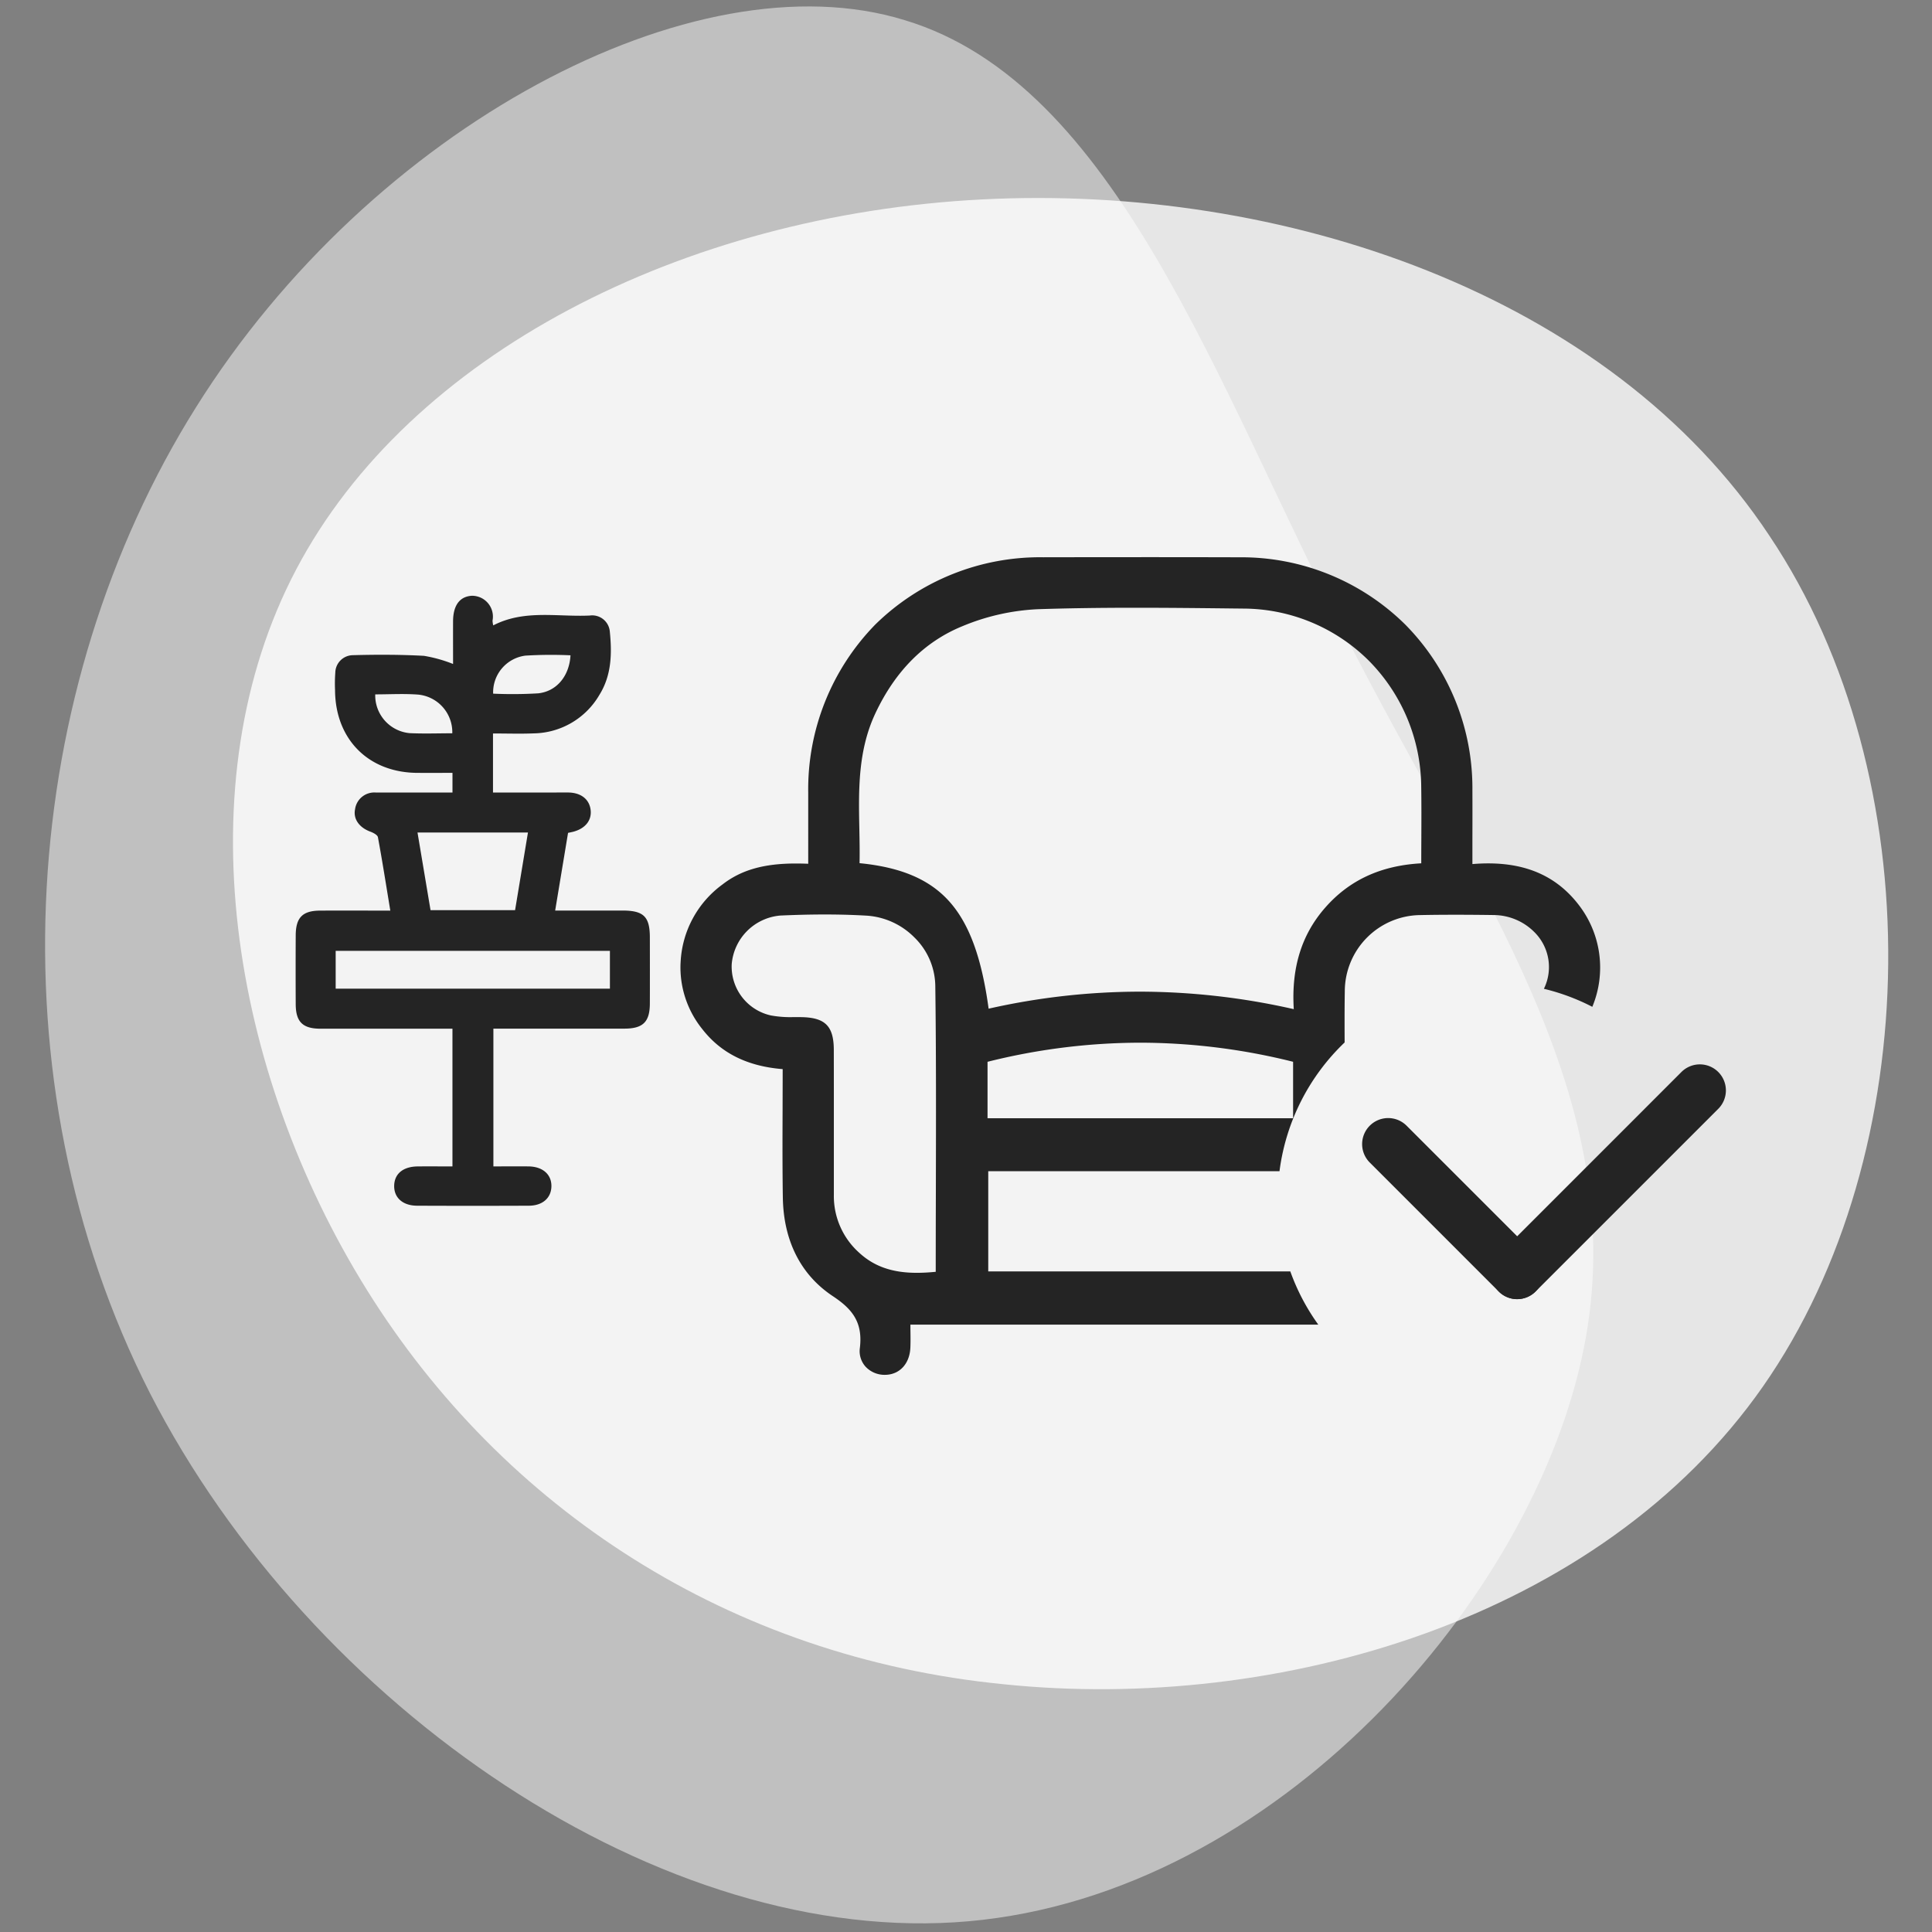 <svg xmlns="http://www.w3.org/2000/svg" xmlns:xlink="http://www.w3.org/1999/xlink" width="300" height="300" viewBox="0 0 300 300">
  <rect x="0" y="0" width="300" height="300" fill="#808080" stroke="none"/>
  <defs>
    <clipPath id="clip-path">
      <rect id="Rechteck_923" data-name="Rechteck 923" width="55.008" height="94.735" fill="#242424"/>
    </clipPath>
    <clipPath id="clip-pati-icon-Abschluss-white">
      <rect width="300" height="300"/>
    </clipPath>
  </defs>
  <g id="pati-icon-Abschluss-white" clip-path="url(#clip-pati-icon-Abschluss-white)">
    <g id="Gruppe_721" data-name="Gruppe 721" transform="translate(-1467.394 -5711.613)">
      <path id="blob_5_" data-name="blob (5)" d="M182.374-7.532c25.131,37.5,24.334,95.739-1,132.04S105.983,175.17,63.5,170.782c-42.684-4.189-77.788-27.325-98.93-61.233S-63.954,30.963-46.4-2.346,13.435-57.4,60.108-59.789C106.581-62.183,157.442-45.229,182.374-7.532Z" transform="translate(1559.795 5802.366)" fill="#fff" opacity="0.8"/>
      <path id="blob_7_" data-name="blob (7)" d="M130.517,35.251c20.031,39.43,44.7,71.69,36.9,110.487-7.8,39.008-47.864,84.763-95.516,88.98-47.442,4.217-102.053-33.1-127.144-82.022C-80.125,103.778-75.486,43.263-48.075-.383-20.875-43.819,29.308-70.6,61.99-60.476,94.883-50.566,110.275-3.968,130.517,35.251Z" transform="translate(1545.912 5775.227)" fill="#fff" opacity="0.5"/>
    </g>
    <g id="Gruppe_720" data-name="Gruppe 720">
      <path id="Differenzmenge_1" data-name="Differenzmenge 1" d="M31.746,126.968H31.74a4.023,4.023,0,0,1-3.029-1.306,3.6,3.6,0,0,1-.851-2.869c.491-4.054-1.245-6.085-4.206-8.048-4.969-3.3-7.65-8.593-7.755-15.3-.072-4.615-.055-9.288-.038-13.807v-.621c.005-1.805.012-3.672.012-5.52-5.507-.444-9.6-2.49-12.512-6.253A15.268,15.268,0,0,1,0,63.845v-.168c0-.335.013-.586.027-.81a15.867,15.867,0,0,1,6.48-12.029c2.907-2.261,6.426-3.27,11.408-3.27.625,0,1.254.014,1.925.041V36.546A36.6,36.6,0,0,1,30.263,10.454,36.511,36.511,0,0,1,56.326.016C60.769.008,66.632,0,72.582,0,77.7,0,82.353.007,86.808.02a36.209,36.209,0,0,1,25.716,10.421,36.124,36.124,0,0,1,10.45,25.675c.012,2.511.009,5,0,7.766v3.775c.856-.071,1.682-.106,2.454-.106,6.227,0,10.881,2.182,14.229,6.672a15.893,15.893,0,0,1,1.936,15.6,33.335,33.335,0,0,0-7.518-2.8,7.639,7.639,0,0,0-1.442-8.767,9,9,0,0,0-6.308-2.684c-2.164-.032-4.117-.046-5.972-.046-1.943,0-3.712.016-5.411.05a11.852,11.852,0,0,0-11.783,11.862c-.046,2.654-.035,5.33-.026,7.918A33.555,33.555,0,0,0,93.019,95.35H47.794v15.56H94.7a33.365,33.365,0,0,0,4.342,8.26H35.709c0,.382,0,.769.008,1.144.009.717.021,1.611-.016,2.451C35.586,125.275,34,126.964,31.746,126.968Zm-9.33-71.484c-2.161,0-4.412.054-6.884.164a8.271,8.271,0,0,0-7.573,7.564,7.778,7.778,0,0,0,6.1,7.953,16.882,16.882,0,0,0,3.559.252h.469c.213,0,.432,0,.647.007,3.739.056,5.068,1.384,5.079,5.079.01,4.468.009,9.02.008,13.424v9.107a11.787,11.787,0,0,0,3.963,9c2.3,2.11,5.128,3.093,8.91,3.093.9,0,1.858-.052,2.945-.157,0-4.35.01-8.7.022-12.75v-.264c.024-10.327.05-21-.09-31.467a10.7,10.7,0,0,0-3.229-7.425,11.486,11.486,0,0,0-7.446-3.4C26.822,55.544,24.7,55.484,22.416,55.484ZM71.4,75.393A97.9,97.9,0,0,0,47.684,78.36v8.762H95.131V78.357A98.238,98.238,0,0,0,71.4,75.393Zm-.052-7.925a108.418,108.418,0,0,1,23.888,2.717c-.389-6.366,1.179-11.49,4.79-15.658,3.771-4.352,8.68-6.637,15.006-6.988,0-1.292.007-2.594.012-3.853.012-2.637.022-5.365-.018-8.062A28.106,28.106,0,0,0,106.9,16.085a27.753,27.753,0,0,0-19.479-8.1L86.1,7.97h-.09C81,7.913,75.822,7.856,70.729,7.856c-5.7,0-10.7.074-15.271.227a34.486,34.486,0,0,0-11.7,2.647c-5.867,2.4-10.41,6.953-13.5,13.541-2.718,5.8-2.6,11.946-2.48,17.889.035,1.757.072,3.574.033,5.357,6.478.635,10.924,2.544,13.991,6.006s4.983,8.725,6.051,16.588a107.23,107.23,0,0,1,23.491-2.643Z" transform="translate(105.66 86.516)" fill="#242424" stroke="rgba(0,0,0,0)" stroke-miterlimit="10" stroke-width="1"/>
      <g id="Gruppe_621" data-name="Gruppe 621" transform="translate(45.907 92.511)">
        <g id="Gruppe_620" data-name="Gruppe 620" clip-path="url(#clip-path)">
          <path id="Pfad_756" data-name="Pfad 756" d="M30.645,21.383V30.55h9.7c.7,0,1.4-.018,2.1,0,1.919.064,3.17,1.081,3.362,2.713.189,1.6-.816,2.873-2.682,3.373-.237.064-.48.106-.825.181l-2,12.061H50.753c3.279,0,4.242.944,4.249,4.151.007,3.436.013,6.872,0,10.308-.013,2.835-1.068,3.874-3.948,3.878-6.737.01-13.474,0-20.348,0V88.608c1.824,0,3.648-.021,5.47,0,2.209.033,3.584,1.266,3.539,3.121-.043,1.785-1.375,2.972-3.49,2.982q-8.683.038-17.367,0c-2.224-.008-3.589-1.242-3.557-3.1s1.384-2.979,3.656-3c1.765-.019,3.532,0,5.393,0V67.226h-2q-9.255,0-18.511,0C1.093,67.22.025,66.157.012,63.426q-.026-5.344,0-10.69C.023,49.97,1.07,48.9,3.793,48.889c3.553-.018,7.106,0,10.907,0-.648-3.933-1.234-7.679-1.924-11.4-.066-.357-.737-.7-1.193-.868C9.91,36,8.918,34.688,9.224,33.165a3.013,3.013,0,0,1,3.254-2.609c3.929-.01,7.856,0,11.876,0V27.5c-1.8,0-3.623.008-5.444,0C11.3,27.463,6.148,22.276,6.119,14.629a22.715,22.715,0,0,1,.038-2.67,2.764,2.764,0,0,1,2.7-2.733c3.685-.1,7.381-.1,11.06.1a21.817,21.817,0,0,1,4.528,1.264c0-2.237-.008-4.439,0-6.64C24.459,1.474,25.487.11,27.364,0a3.24,3.24,0,0,1,3.21,3.857,3.412,3.412,0,0,0,.112.742c4.818-2.5,9.968-1.292,14.983-1.53a2.747,2.747,0,0,1,3.116,2.49c.34,3.373.287,6.757-1.6,9.8a12.014,12.014,0,0,1-10.23,6.009c-2.029.085-4.065.015-6.313.015M48.8,55.136H6.216v5.87H48.8ZM34.074,48.818l2-12.055H18.923c.688,4.1,1.355,8.077,2.023,12.055ZM30.673,15.2a66.246,66.246,0,0,0,6.989-.05c2.912-.31,4.846-2.744,5.016-5.905a65.773,65.773,0,0,0-7.009.05,5.743,5.743,0,0,0-5,5.905m-18.31.115a5.886,5.886,0,0,0,5.316,6.015c2.211.108,4.432.023,6.65.023A5.867,5.867,0,0,0,19,15.343c-2.2-.164-4.43-.032-6.637-.032" fill="#242424"/>
        </g>
      </g>
      <g id="Gruppe_622" data-name="Gruppe 622" transform="translate(211.527 165.291)">
        <path id="Pfad_650" data-name="Pfad 650" d="M56.787,65.892a4.031,4.031,0,0,1-2.859-1.184L33.914,44.694a4.044,4.044,0,1,1,5.719-5.719L59.646,58.989a4.044,4.044,0,0,1-2.859,6.9Z" transform="translate(-32.73 -29.453)" fill="#242424"/>
        <path id="Pfad_651" data-name="Pfad 651" d="M48.773,69.231a4.044,4.044,0,0,1-2.859-6.9L74.266,33.976a4.044,4.044,0,1,1,5.719,5.719L51.632,68.047A4.031,4.031,0,0,1,48.773,69.231Z" transform="translate(-24.716 -32.792)" fill="#242424"/>
      </g>
    </g>
  </g>
</svg>
